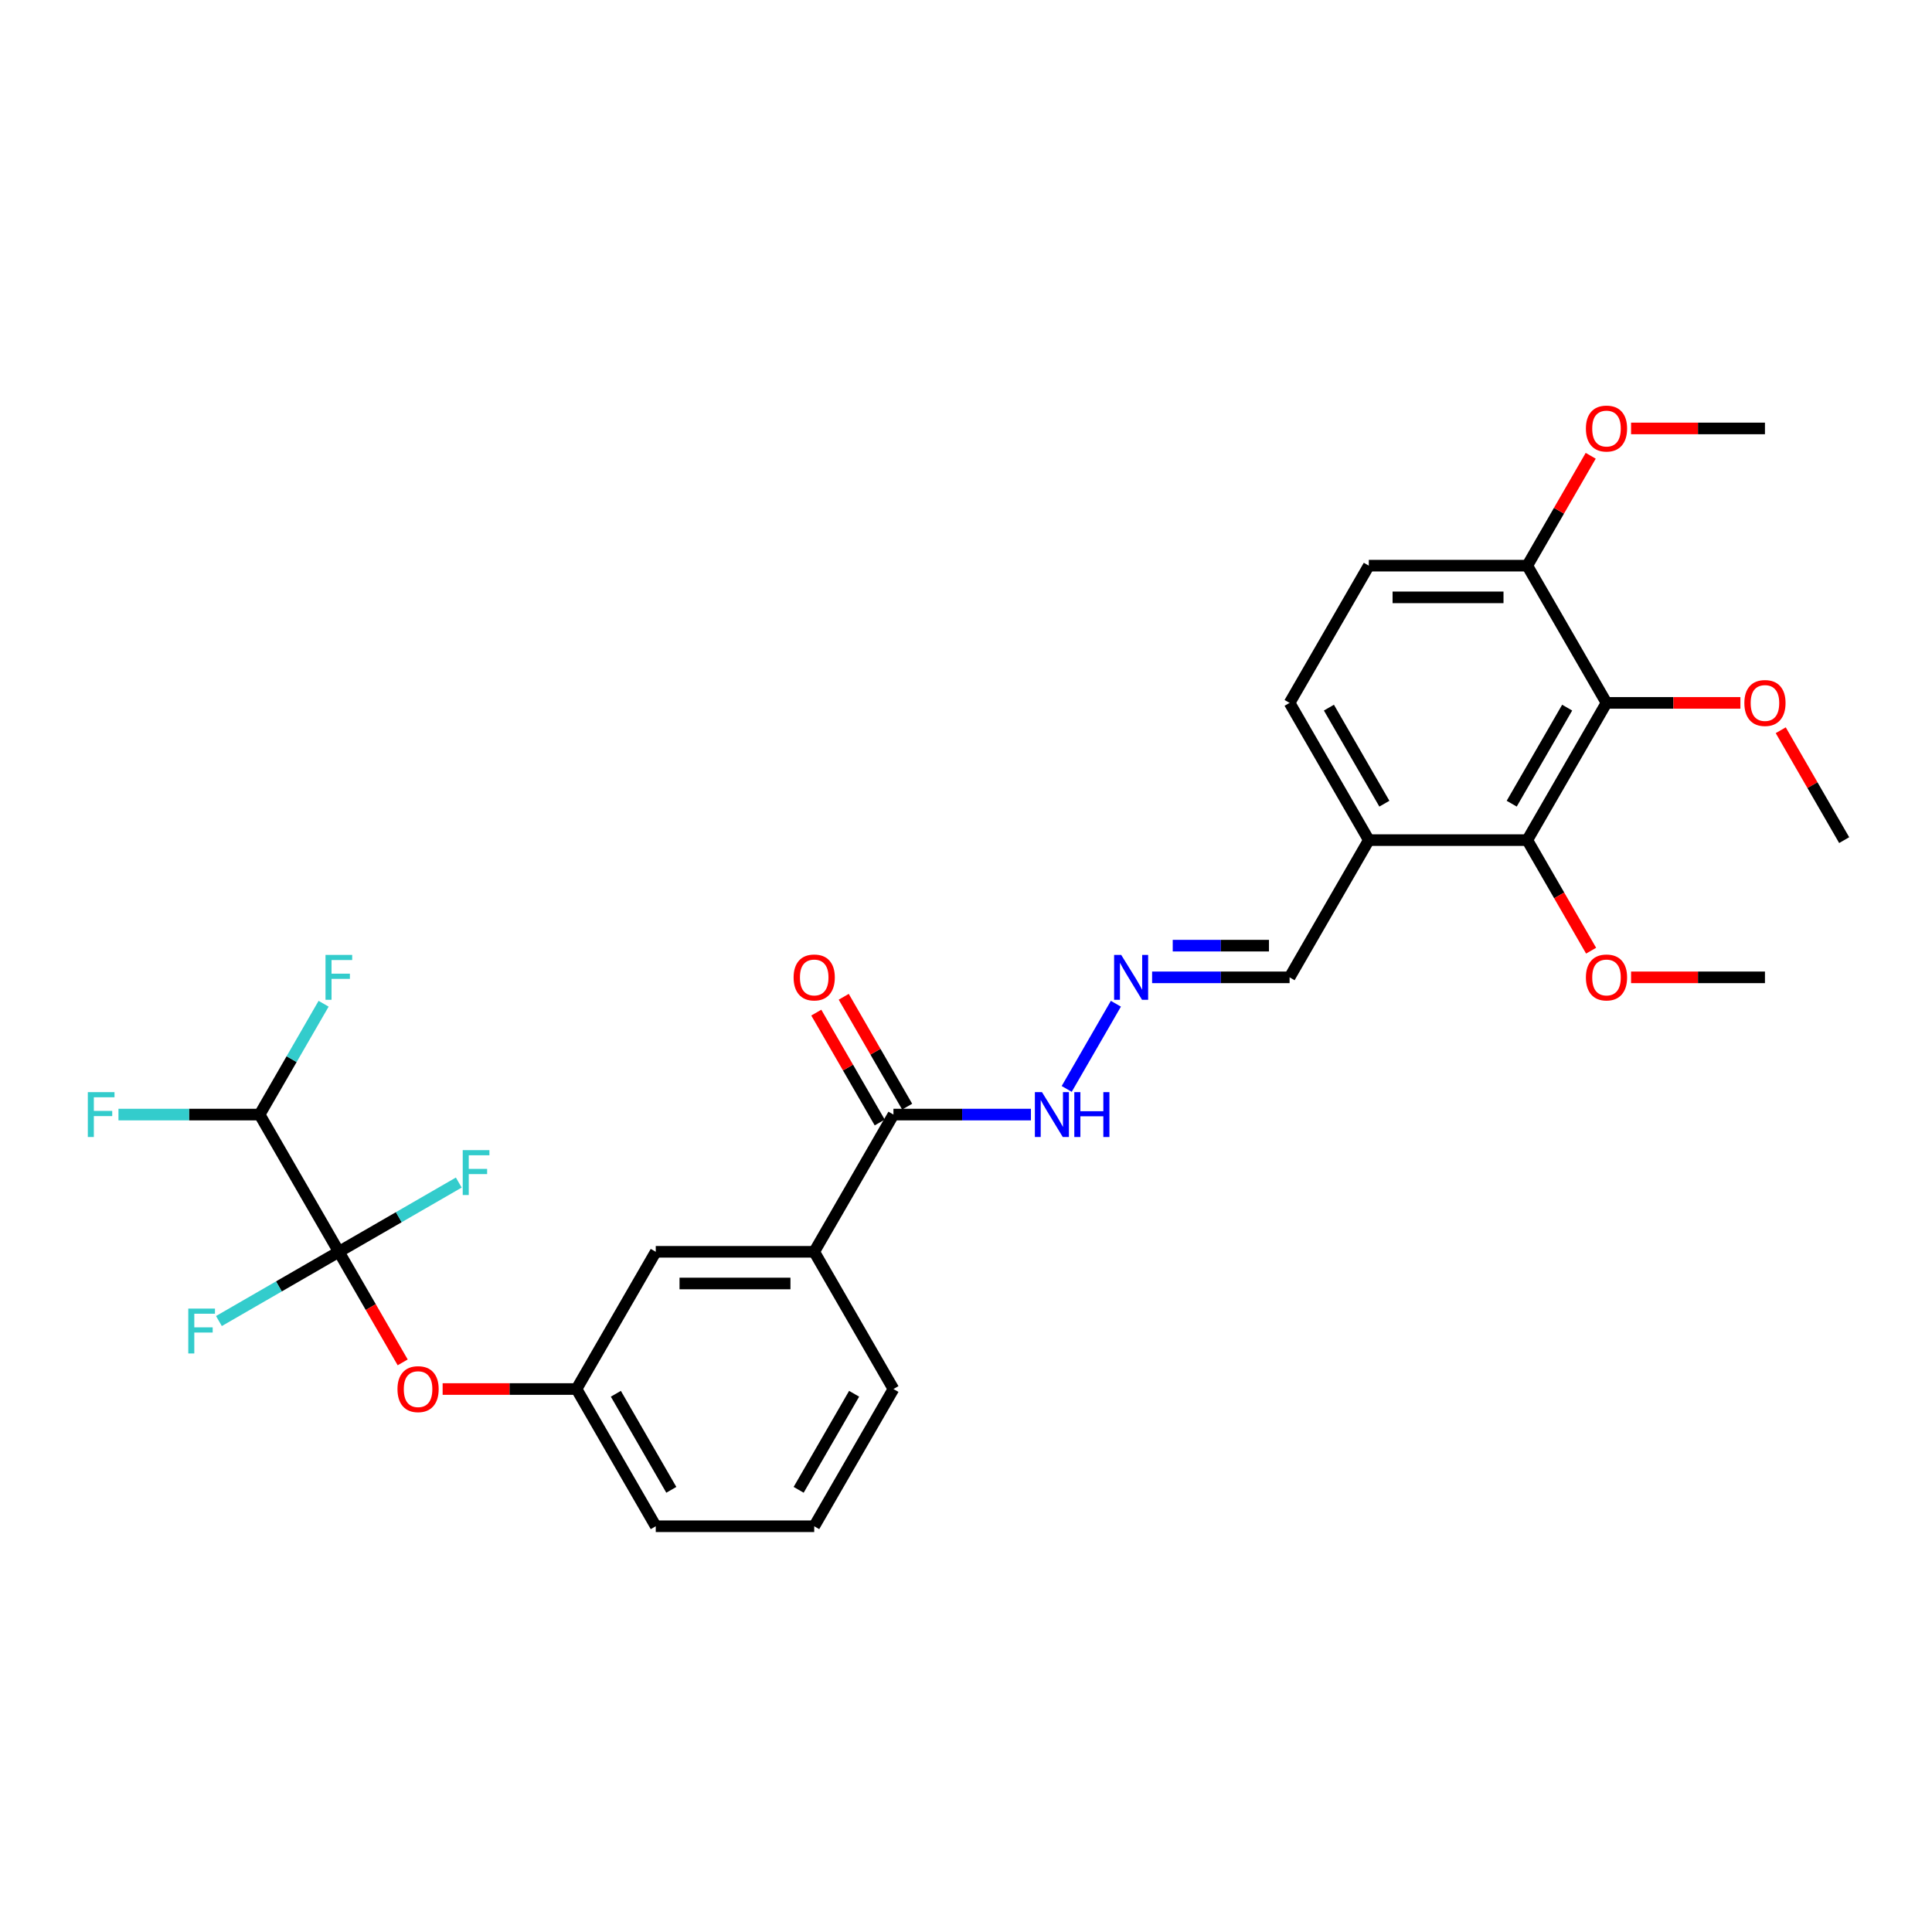 <?xml version='1.0' encoding='iso-8859-1'?>
<svg version='1.1' baseProfile='full'
              xmlns='http://www.w3.org/2000/svg'
                      xmlns:rdkit='http://www.rdkit.org/xml'
                      xmlns:xlink='http://www.w3.org/1999/xlink'
                  xml:space='preserve'
width='1000px' height='1000px' viewBox='0 0 1000 1000'>
<!-- END OF HEADER -->
<rect style='opacity:1.0;fill:#FFFFFF;stroke:none' width='1000' height='1000' x='0' y='0'> </rect>
<path class='bond-3' d='M 175.386,647.93 L 191.907,676.546' style='fill:none;fill-rule:evenodd;stroke:#000000;stroke-width:6px;stroke-linecap:butt;stroke-linejoin:miter;stroke-opacity:1' />
<path class='bond-3' d='M 191.907,676.546 L 208.429,705.163' style='fill:none;fill-rule:evenodd;stroke:#FF0000;stroke-width:6px;stroke-linecap:butt;stroke-linejoin:miter;stroke-opacity:1' />
<path class='bond-5' d='M 175.386,647.93 L 134.377,576.901' style='fill:none;fill-rule:evenodd;stroke:#000000;stroke-width:6px;stroke-linecap:butt;stroke-linejoin:miter;stroke-opacity:1' />
<path class='bond-14' d='M 175.386,647.93 L 206.422,630.011' style='fill:none;fill-rule:evenodd;stroke:#000000;stroke-width:6px;stroke-linecap:butt;stroke-linejoin:miter;stroke-opacity:1' />
<path class='bond-14' d='M 206.422,630.011 L 237.458,612.092' style='fill:none;fill-rule:evenodd;stroke:#33CCCC;stroke-width:6px;stroke-linecap:butt;stroke-linejoin:miter;stroke-opacity:1' />
<path class='bond-15' d='M 175.386,647.93 L 144.349,665.848' style='fill:none;fill-rule:evenodd;stroke:#000000;stroke-width:6px;stroke-linecap:butt;stroke-linejoin:miter;stroke-opacity:1' />
<path class='bond-15' d='M 144.349,665.848 L 113.313,683.767' style='fill:none;fill-rule:evenodd;stroke:#33CCCC;stroke-width:6px;stroke-linecap:butt;stroke-linejoin:miter;stroke-opacity:1' />
<path class='bond-0' d='M 831.52,363.815 L 790.512,434.844' style='fill:none;fill-rule:evenodd;stroke:#000000;stroke-width:6px;stroke-linecap:butt;stroke-linejoin:miter;stroke-opacity:1' />
<path class='bond-0' d='M 811.163,366.268 L 782.457,415.988' style='fill:none;fill-rule:evenodd;stroke:#000000;stroke-width:6px;stroke-linecap:butt;stroke-linejoin:miter;stroke-opacity:1' />
<path class='bond-18' d='M 831.52,363.815 L 866.172,363.815' style='fill:none;fill-rule:evenodd;stroke:#000000;stroke-width:6px;stroke-linecap:butt;stroke-linejoin:miter;stroke-opacity:1' />
<path class='bond-18' d='M 866.172,363.815 L 900.824,363.815' style='fill:none;fill-rule:evenodd;stroke:#FF0000;stroke-width:6px;stroke-linecap:butt;stroke-linejoin:miter;stroke-opacity:1' />
<path class='bond-30' d='M 831.52,363.815 L 790.512,292.786' style='fill:none;fill-rule:evenodd;stroke:#000000;stroke-width:6px;stroke-linecap:butt;stroke-linejoin:miter;stroke-opacity:1' />
<path class='bond-1' d='M 790.512,434.844 L 708.495,434.844' style='fill:none;fill-rule:evenodd;stroke:#000000;stroke-width:6px;stroke-linecap:butt;stroke-linejoin:miter;stroke-opacity:1' />
<path class='bond-19' d='M 790.512,434.844 L 807.034,463.46' style='fill:none;fill-rule:evenodd;stroke:#000000;stroke-width:6px;stroke-linecap:butt;stroke-linejoin:miter;stroke-opacity:1' />
<path class='bond-19' d='M 807.034,463.46 L 823.556,492.077' style='fill:none;fill-rule:evenodd;stroke:#FF0000;stroke-width:6px;stroke-linecap:butt;stroke-linejoin:miter;stroke-opacity:1' />
<path class='bond-2' d='M 462.444,576.901 L 421.436,647.93' style='fill:none;fill-rule:evenodd;stroke:#000000;stroke-width:6px;stroke-linecap:butt;stroke-linejoin:miter;stroke-opacity:1' />
<path class='bond-9' d='M 462.444,576.901 L 498.023,576.901' style='fill:none;fill-rule:evenodd;stroke:#000000;stroke-width:6px;stroke-linecap:butt;stroke-linejoin:miter;stroke-opacity:1' />
<path class='bond-9' d='M 498.023,576.901 L 533.602,576.901' style='fill:none;fill-rule:evenodd;stroke:#0000FF;stroke-width:6px;stroke-linecap:butt;stroke-linejoin:miter;stroke-opacity:1' />
<path class='bond-12' d='M 469.547,572.8 L 453.13,544.364' style='fill:none;fill-rule:evenodd;stroke:#000000;stroke-width:6px;stroke-linecap:butt;stroke-linejoin:miter;stroke-opacity:1' />
<path class='bond-12' d='M 453.13,544.364 L 436.712,515.928' style='fill:none;fill-rule:evenodd;stroke:#FF0000;stroke-width:6px;stroke-linecap:butt;stroke-linejoin:miter;stroke-opacity:1' />
<path class='bond-12' d='M 455.342,581.002 L 438.924,552.566' style='fill:none;fill-rule:evenodd;stroke:#000000;stroke-width:6px;stroke-linecap:butt;stroke-linejoin:miter;stroke-opacity:1' />
<path class='bond-12' d='M 438.924,552.566 L 422.506,524.129' style='fill:none;fill-rule:evenodd;stroke:#FF0000;stroke-width:6px;stroke-linecap:butt;stroke-linejoin:miter;stroke-opacity:1' />
<path class='bond-11' d='M 229.107,718.958 L 263.759,718.958' style='fill:none;fill-rule:evenodd;stroke:#FF0000;stroke-width:6px;stroke-linecap:butt;stroke-linejoin:miter;stroke-opacity:1' />
<path class='bond-11' d='M 263.759,718.958 L 298.411,718.958' style='fill:none;fill-rule:evenodd;stroke:#000000;stroke-width:6px;stroke-linecap:butt;stroke-linejoin:miter;stroke-opacity:1' />
<path class='bond-4' d='M 708.495,434.844 L 667.487,505.872' style='fill:none;fill-rule:evenodd;stroke:#000000;stroke-width:6px;stroke-linecap:butt;stroke-linejoin:miter;stroke-opacity:1' />
<path class='bond-13' d='M 708.495,434.844 L 667.487,363.815' style='fill:none;fill-rule:evenodd;stroke:#000000;stroke-width:6px;stroke-linecap:butt;stroke-linejoin:miter;stroke-opacity:1' />
<path class='bond-13' d='M 716.549,415.988 L 687.844,366.268' style='fill:none;fill-rule:evenodd;stroke:#000000;stroke-width:6px;stroke-linecap:butt;stroke-linejoin:miter;stroke-opacity:1' />
<path class='bond-20' d='M 134.377,576.901 L 150.937,548.219' style='fill:none;fill-rule:evenodd;stroke:#000000;stroke-width:6px;stroke-linecap:butt;stroke-linejoin:miter;stroke-opacity:1' />
<path class='bond-20' d='M 150.937,548.219 L 167.497,519.536' style='fill:none;fill-rule:evenodd;stroke:#33CCCC;stroke-width:6px;stroke-linecap:butt;stroke-linejoin:miter;stroke-opacity:1' />
<path class='bond-21' d='M 134.377,576.901 L 97.847,576.901' style='fill:none;fill-rule:evenodd;stroke:#000000;stroke-width:6px;stroke-linecap:butt;stroke-linejoin:miter;stroke-opacity:1' />
<path class='bond-21' d='M 97.847,576.901 L 61.317,576.901' style='fill:none;fill-rule:evenodd;stroke:#33CCCC;stroke-width:6px;stroke-linecap:butt;stroke-linejoin:miter;stroke-opacity:1' />
<path class='bond-6' d='M 421.436,647.93 L 339.419,647.93' style='fill:none;fill-rule:evenodd;stroke:#000000;stroke-width:6px;stroke-linecap:butt;stroke-linejoin:miter;stroke-opacity:1' />
<path class='bond-6' d='M 409.134,664.333 L 351.722,664.333' style='fill:none;fill-rule:evenodd;stroke:#000000;stroke-width:6px;stroke-linecap:butt;stroke-linejoin:miter;stroke-opacity:1' />
<path class='bond-29' d='M 421.436,647.93 L 462.444,718.958' style='fill:none;fill-rule:evenodd;stroke:#000000;stroke-width:6px;stroke-linecap:butt;stroke-linejoin:miter;stroke-opacity:1' />
<path class='bond-7' d='M 577.581,519.536 L 552.123,563.632' style='fill:none;fill-rule:evenodd;stroke:#0000FF;stroke-width:6px;stroke-linecap:butt;stroke-linejoin:miter;stroke-opacity:1' />
<path class='bond-16' d='M 596.329,505.872 L 631.908,505.872' style='fill:none;fill-rule:evenodd;stroke:#0000FF;stroke-width:6px;stroke-linecap:butt;stroke-linejoin:miter;stroke-opacity:1' />
<path class='bond-16' d='M 631.908,505.872 L 667.487,505.872' style='fill:none;fill-rule:evenodd;stroke:#000000;stroke-width:6px;stroke-linecap:butt;stroke-linejoin:miter;stroke-opacity:1' />
<path class='bond-16' d='M 607.002,489.469 L 631.908,489.469' style='fill:none;fill-rule:evenodd;stroke:#0000FF;stroke-width:6px;stroke-linecap:butt;stroke-linejoin:miter;stroke-opacity:1' />
<path class='bond-16' d='M 631.908,489.469 L 656.813,489.469' style='fill:none;fill-rule:evenodd;stroke:#000000;stroke-width:6px;stroke-linecap:butt;stroke-linejoin:miter;stroke-opacity:1' />
<path class='bond-8' d='M 790.512,292.786 L 708.495,292.786' style='fill:none;fill-rule:evenodd;stroke:#000000;stroke-width:6px;stroke-linecap:butt;stroke-linejoin:miter;stroke-opacity:1' />
<path class='bond-8' d='M 778.209,309.19 L 720.797,309.19' style='fill:none;fill-rule:evenodd;stroke:#000000;stroke-width:6px;stroke-linecap:butt;stroke-linejoin:miter;stroke-opacity:1' />
<path class='bond-22' d='M 790.512,292.786 L 806.929,264.35' style='fill:none;fill-rule:evenodd;stroke:#000000;stroke-width:6px;stroke-linecap:butt;stroke-linejoin:miter;stroke-opacity:1' />
<path class='bond-22' d='M 806.929,264.35 L 823.347,235.914' style='fill:none;fill-rule:evenodd;stroke:#FF0000;stroke-width:6px;stroke-linecap:butt;stroke-linejoin:miter;stroke-opacity:1' />
<path class='bond-10' d='M 339.419,647.93 L 298.411,718.958' style='fill:none;fill-rule:evenodd;stroke:#000000;stroke-width:6px;stroke-linecap:butt;stroke-linejoin:miter;stroke-opacity:1' />
<path class='bond-25' d='M 298.411,718.958 L 339.419,789.987' style='fill:none;fill-rule:evenodd;stroke:#000000;stroke-width:6px;stroke-linecap:butt;stroke-linejoin:miter;stroke-opacity:1' />
<path class='bond-25' d='M 318.768,721.411 L 347.474,771.131' style='fill:none;fill-rule:evenodd;stroke:#000000;stroke-width:6px;stroke-linecap:butt;stroke-linejoin:miter;stroke-opacity:1' />
<path class='bond-17' d='M 667.487,363.815 L 708.495,292.786' style='fill:none;fill-rule:evenodd;stroke:#000000;stroke-width:6px;stroke-linecap:butt;stroke-linejoin:miter;stroke-opacity:1' />
<path class='bond-26' d='M 921.71,377.971 L 938.128,406.407' style='fill:none;fill-rule:evenodd;stroke:#FF0000;stroke-width:6px;stroke-linecap:butt;stroke-linejoin:miter;stroke-opacity:1' />
<path class='bond-26' d='M 938.128,406.407 L 954.545,434.844' style='fill:none;fill-rule:evenodd;stroke:#000000;stroke-width:6px;stroke-linecap:butt;stroke-linejoin:miter;stroke-opacity:1' />
<path class='bond-27' d='M 844.233,505.872 L 878.885,505.872' style='fill:none;fill-rule:evenodd;stroke:#FF0000;stroke-width:6px;stroke-linecap:butt;stroke-linejoin:miter;stroke-opacity:1' />
<path class='bond-27' d='M 878.885,505.872 L 913.537,505.872' style='fill:none;fill-rule:evenodd;stroke:#000000;stroke-width:6px;stroke-linecap:butt;stroke-linejoin:miter;stroke-opacity:1' />
<path class='bond-28' d='M 844.233,221.758 L 878.885,221.758' style='fill:none;fill-rule:evenodd;stroke:#FF0000;stroke-width:6px;stroke-linecap:butt;stroke-linejoin:miter;stroke-opacity:1' />
<path class='bond-28' d='M 878.885,221.758 L 913.537,221.758' style='fill:none;fill-rule:evenodd;stroke:#000000;stroke-width:6px;stroke-linecap:butt;stroke-linejoin:miter;stroke-opacity:1' />
<path class='bond-23' d='M 462.444,718.958 L 421.436,789.987' style='fill:none;fill-rule:evenodd;stroke:#000000;stroke-width:6px;stroke-linecap:butt;stroke-linejoin:miter;stroke-opacity:1' />
<path class='bond-23' d='M 442.088,721.411 L 413.382,771.131' style='fill:none;fill-rule:evenodd;stroke:#000000;stroke-width:6px;stroke-linecap:butt;stroke-linejoin:miter;stroke-opacity:1' />
<path class='bond-24' d='M 421.436,789.987 L 339.419,789.987' style='fill:none;fill-rule:evenodd;stroke:#000000;stroke-width:6px;stroke-linecap:butt;stroke-linejoin:miter;stroke-opacity:1' />
<path  class='atom-4' d='M 205.732 719.024
Q 205.732 713.447, 208.488 710.33
Q 211.243 707.214, 216.394 707.214
Q 221.545 707.214, 224.3 710.33
Q 227.056 713.447, 227.056 719.024
Q 227.056 724.667, 224.268 727.882
Q 221.479 731.064, 216.394 731.064
Q 211.276 731.064, 208.488 727.882
Q 205.732 724.7, 205.732 719.024
M 216.394 728.44
Q 219.937 728.44, 221.84 726.077
Q 223.776 723.683, 223.776 719.024
Q 223.776 714.464, 221.84 712.167
Q 219.937 709.838, 216.394 709.838
Q 212.851 709.838, 210.915 712.135
Q 209.013 714.431, 209.013 719.024
Q 209.013 723.715, 210.915 726.077
Q 212.851 728.44, 216.394 728.44
' fill='#FF0000'/>
<path  class='atom-8' d='M 580.335 494.259
L 587.947 506.561
Q 588.701 507.775, 589.915 509.973
Q 591.129 512.171, 591.195 512.303
L 591.195 494.259
L 594.278 494.259
L 594.278 517.486
L 591.096 517.486
L 582.927 504.035
Q 581.976 502.461, 580.959 500.656
Q 579.975 498.852, 579.679 498.294
L 579.679 517.486
L 576.661 517.486
L 576.661 494.259
L 580.335 494.259
' fill='#0000FF'/>
<path  class='atom-10' d='M 539.327 565.287
L 546.938 577.59
Q 547.693 578.804, 548.907 581.002
Q 550.12 583.2, 550.186 583.331
L 550.186 565.287
L 553.27 565.287
L 553.27 588.515
L 550.088 588.515
L 541.919 575.064
Q 540.967 573.489, 539.95 571.685
Q 538.966 569.88, 538.671 569.323
L 538.671 588.515
L 535.653 588.515
L 535.653 565.287
L 539.327 565.287
' fill='#0000FF'/>
<path  class='atom-10' d='M 556.059 565.287
L 559.208 565.287
L 559.208 575.162
L 571.084 575.162
L 571.084 565.287
L 574.233 565.287
L 574.233 588.515
L 571.084 588.515
L 571.084 577.787
L 559.208 577.787
L 559.208 588.515
L 556.059 588.515
L 556.059 565.287
' fill='#0000FF'/>
<path  class='atom-13' d='M 410.774 505.938
Q 410.774 500.361, 413.53 497.244
Q 416.285 494.128, 421.436 494.128
Q 426.587 494.128, 429.343 497.244
Q 432.098 500.361, 432.098 505.938
Q 432.098 511.581, 429.31 514.796
Q 426.521 517.978, 421.436 517.978
Q 416.318 517.978, 413.53 514.796
Q 410.774 511.614, 410.774 505.938
M 421.436 515.354
Q 424.979 515.354, 426.882 512.991
Q 428.818 510.597, 428.818 505.938
Q 428.818 501.378, 426.882 499.081
Q 424.979 496.752, 421.436 496.752
Q 417.893 496.752, 415.957 499.049
Q 414.055 501.345, 414.055 505.938
Q 414.055 510.629, 415.957 512.991
Q 417.893 515.354, 421.436 515.354
' fill='#FF0000'/>
<path  class='atom-15' d='M 239.508 595.308
L 253.32 595.308
L 253.32 597.965
L 242.625 597.965
L 242.625 605.019
L 252.139 605.019
L 252.139 607.709
L 242.625 607.709
L 242.625 618.535
L 239.508 618.535
L 239.508 595.308
' fill='#33CCCC'/>
<path  class='atom-16' d='M 97.451 677.325
L 111.263 677.325
L 111.263 679.982
L 100.568 679.982
L 100.568 687.035
L 110.082 687.035
L 110.082 689.725
L 100.568 689.725
L 100.568 700.552
L 97.451 700.552
L 97.451 677.325
' fill='#33CCCC'/>
<path  class='atom-19' d='M 902.875 363.881
Q 902.875 358.304, 905.631 355.187
Q 908.386 352.07, 913.537 352.07
Q 918.688 352.07, 921.443 355.187
Q 924.199 358.304, 924.199 363.881
Q 924.199 369.523, 921.411 372.739
Q 918.622 375.921, 913.537 375.921
Q 908.419 375.921, 905.631 372.739
Q 902.875 369.556, 902.875 363.881
M 913.537 373.296
Q 917.08 373.296, 918.983 370.934
Q 920.919 368.539, 920.919 363.881
Q 920.919 359.321, 918.983 357.024
Q 917.08 354.695, 913.537 354.695
Q 909.994 354.695, 908.058 356.991
Q 906.156 359.288, 906.156 363.881
Q 906.156 368.572, 908.058 370.934
Q 909.994 373.296, 913.537 373.296
' fill='#FF0000'/>
<path  class='atom-20' d='M 820.858 505.938
Q 820.858 500.361, 823.614 497.244
Q 826.37 494.128, 831.52 494.128
Q 836.671 494.128, 839.427 497.244
Q 842.182 500.361, 842.182 505.938
Q 842.182 511.581, 839.394 514.796
Q 836.605 517.978, 831.52 517.978
Q 826.402 517.978, 823.614 514.796
Q 820.858 511.614, 820.858 505.938
M 831.52 515.354
Q 835.063 515.354, 836.966 512.991
Q 838.902 510.597, 838.902 505.938
Q 838.902 501.378, 836.966 499.081
Q 835.063 496.752, 831.52 496.752
Q 827.977 496.752, 826.041 499.049
Q 824.139 501.345, 824.139 505.938
Q 824.139 510.629, 826.041 512.991
Q 827.977 515.354, 831.52 515.354
' fill='#FF0000'/>
<path  class='atom-21' d='M 168.48 494.259
L 182.291 494.259
L 182.291 496.916
L 171.596 496.916
L 171.596 503.97
L 181.11 503.97
L 181.11 506.66
L 171.596 506.66
L 171.596 517.486
L 168.48 517.486
L 168.48 494.259
' fill='#33CCCC'/>
<path  class='atom-22' d='M 45.455 565.287
L 59.266 565.287
L 59.266 567.945
L 48.571 567.945
L 48.571 574.998
L 58.085 574.998
L 58.085 577.688
L 48.571 577.688
L 48.571 588.515
L 45.455 588.515
L 45.455 565.287
' fill='#33CCCC'/>
<path  class='atom-23' d='M 820.858 221.823
Q 820.858 216.246, 823.614 213.13
Q 826.37 210.013, 831.52 210.013
Q 836.671 210.013, 839.427 213.13
Q 842.182 216.246, 842.182 221.823
Q 842.182 227.466, 839.394 230.681
Q 836.605 233.863, 831.52 233.863
Q 826.402 233.863, 823.614 230.681
Q 820.858 227.499, 820.858 221.823
M 831.52 231.239
Q 835.063 231.239, 836.966 228.877
Q 838.902 226.482, 838.902 221.823
Q 838.902 217.263, 836.966 214.967
Q 835.063 212.638, 831.52 212.638
Q 827.977 212.638, 826.041 214.934
Q 824.139 217.23, 824.139 221.823
Q 824.139 226.515, 826.041 228.877
Q 827.977 231.239, 831.52 231.239
' fill='#FF0000'/>
</svg>
